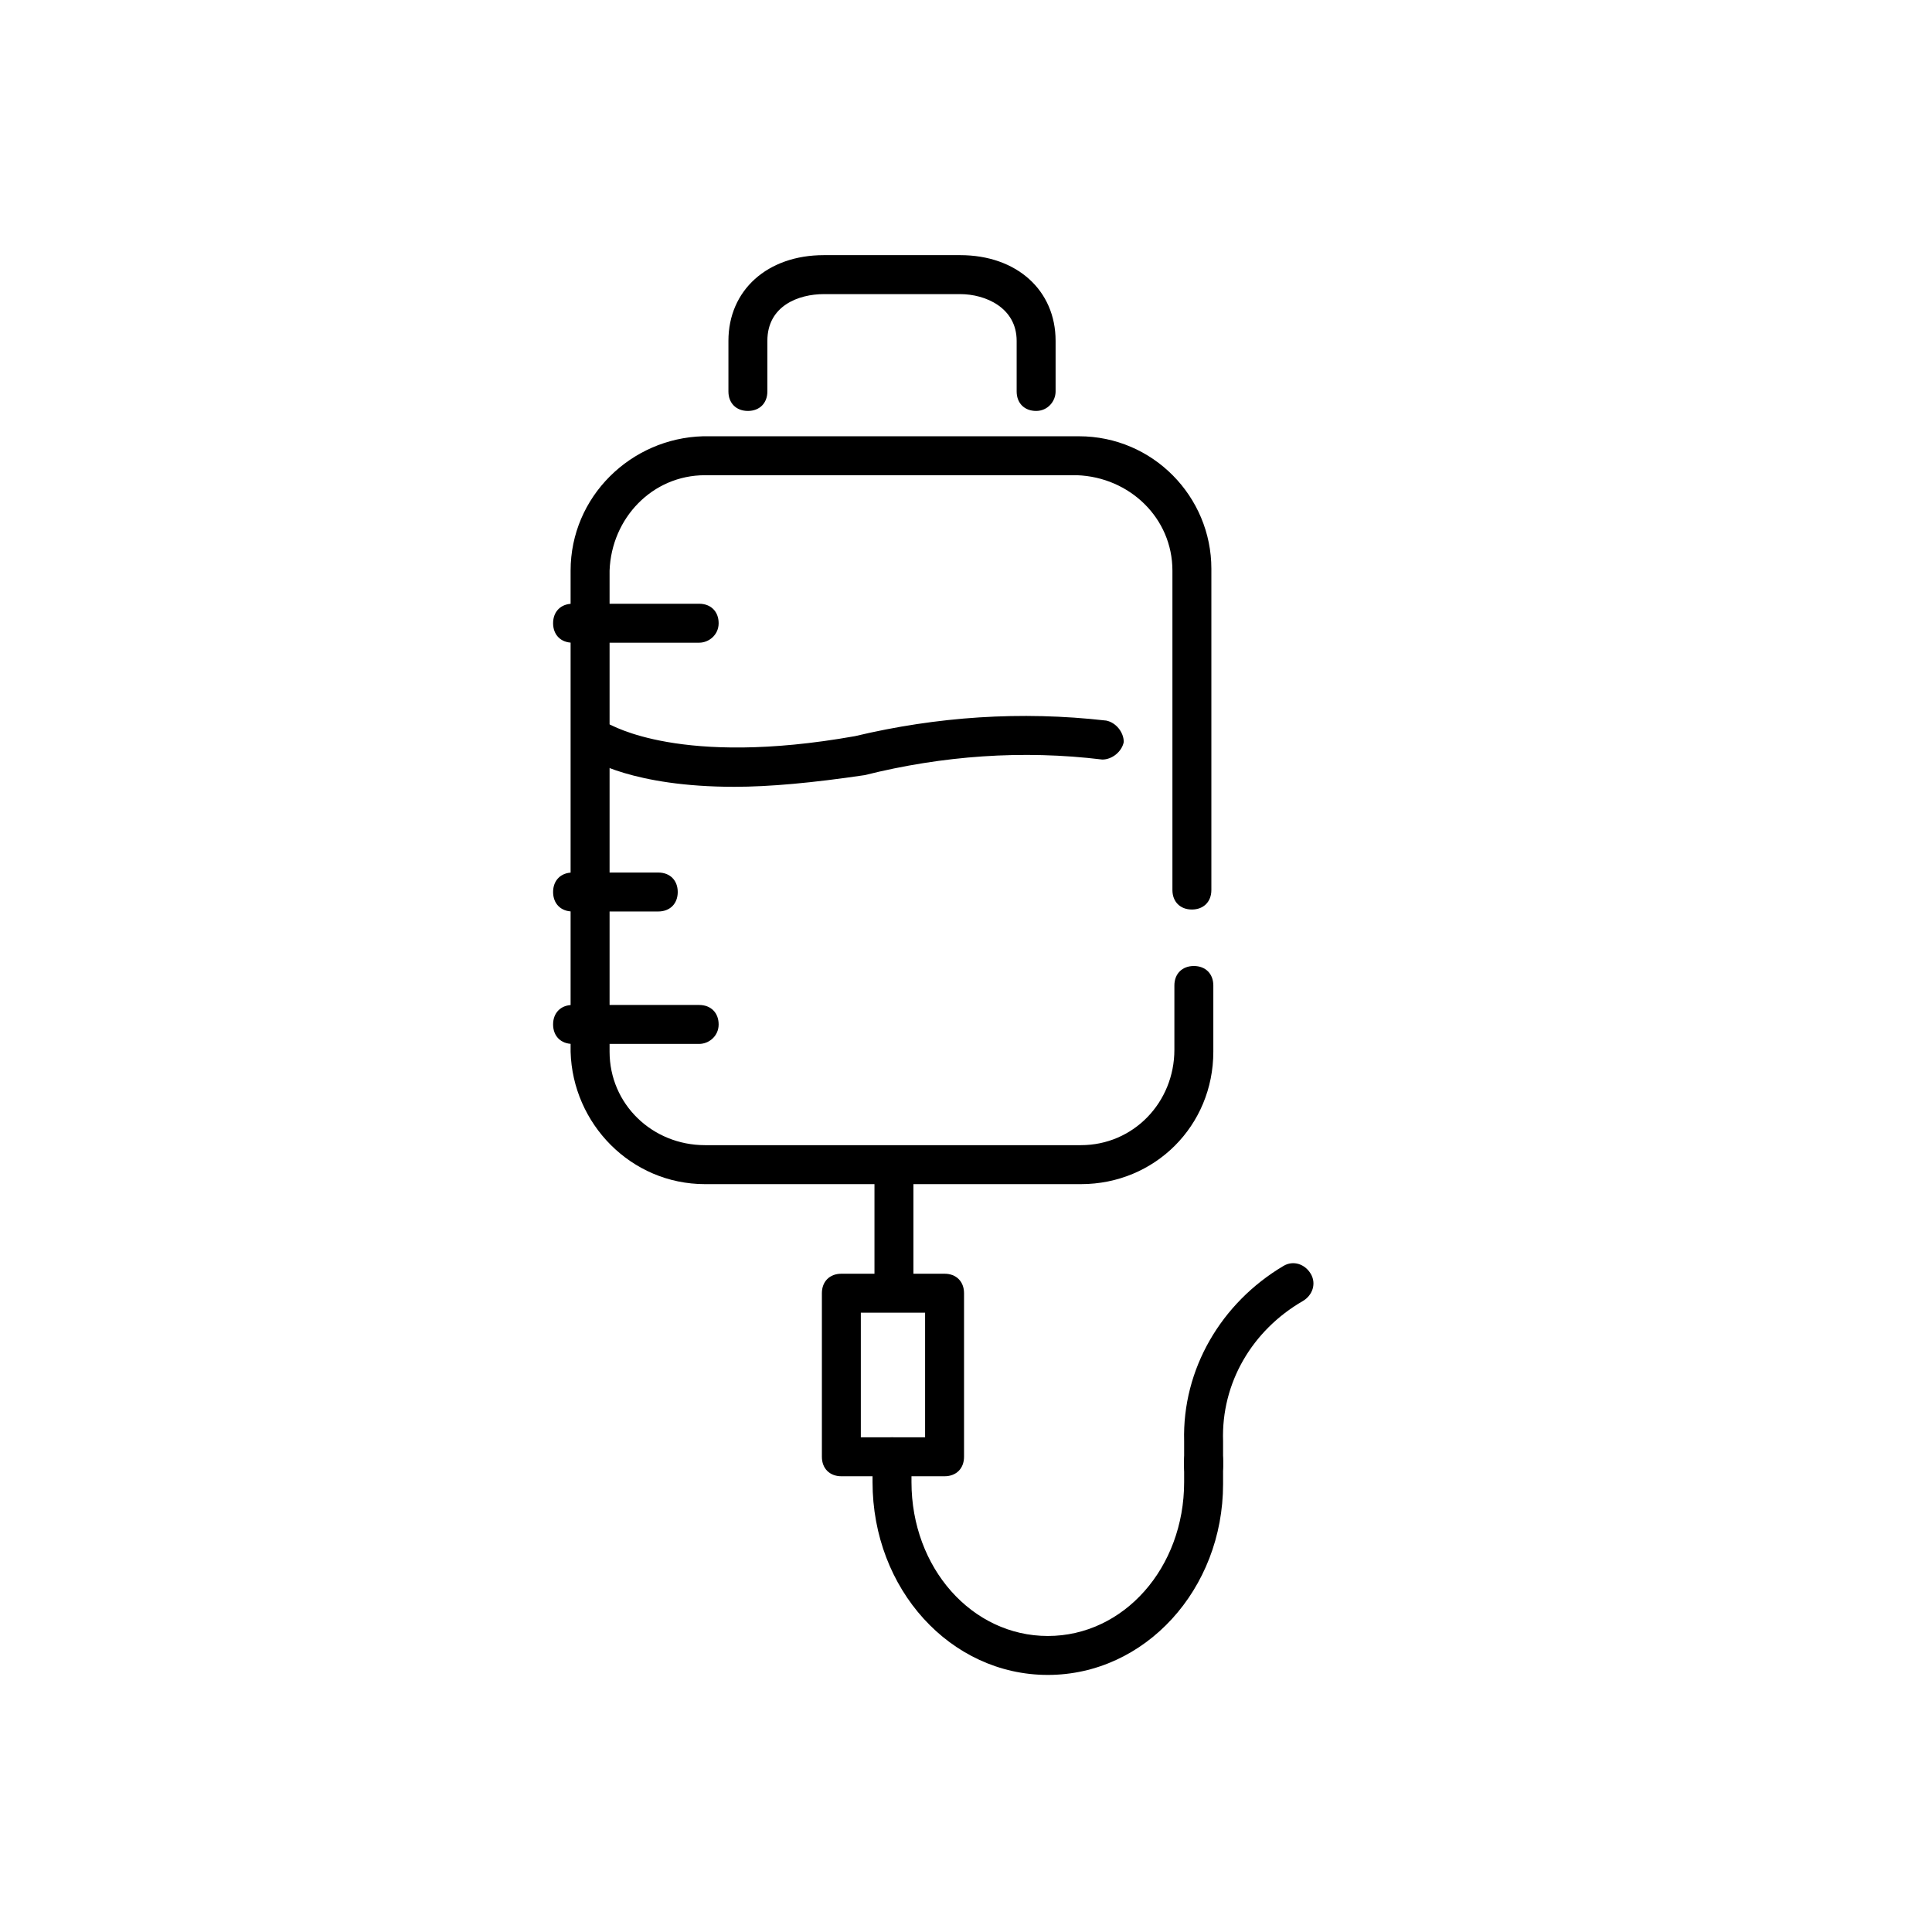 <!-- Generated by IcoMoon.io -->
<svg version="1.1" xmlns="http://www.w3.org/2000/svg" width="64" height="64" viewBox="0 0 64 64">
<title>icon-drip</title>
<path d="M34.323 13.613c-0.387 0-0.645-0.258-0.645-0.645v-1.677c0-1.097-1.032-1.548-1.871-1.548h-4.516c-0.839 0-1.871 0.387-1.871 1.548v1.677c0 0.387-0.258 0.645-0.645 0.645s-0.645-0.258-0.645-0.645v-1.677c0-1.677 1.29-2.839 3.161-2.839h4.516c1.871 0 3.161 1.161 3.161 2.839v1.677c0 0.323-0.258 0.645-0.645 0.645z"></path>
<path d="M35.806 39.226h-12.452c-2.452 0-4.387-2-4.452-4.387v-15.935c0-2.452 2-4.387 4.387-4.452h12.452c2.452 0 4.387 2 4.387 4.387v10.645c0 0.387-0.258 0.645-0.645 0.645s-0.645-0.258-0.645-0.645v-10.581c0-1.742-1.419-3.097-3.161-3.161h-12.323c-1.742 0-3.097 1.419-3.161 3.161v15.935c0 1.742 1.419 3.097 3.161 3.097h12.452c1.742 0 3.097-1.419 3.097-3.161v-2.129c0-0.387 0.258-0.645 0.645-0.645s0.645 0.258 0.645 0.645v2.194c0 2.452-1.935 4.387-4.387 4.387z"></path>
<path d="M29.613 43.419c-0.387 0-0.645-0.258-0.645-0.645v-4.129c0-0.387 0.258-0.645 0.645-0.645s0.645 0.258 0.645 0.645v4.129c0 0.387-0.323 0.645-0.645 0.645z"></path>
<path d="M21.806 30.194h-2.839c-0.387 0-0.645-0.258-0.645-0.645s0.258-0.645 0.645-0.645h2.839c0.387 0 0.645 0.258 0.645 0.645s-0.258 0.645-0.645 0.645z"></path>
<path d="M23.161 34.581h-4.194c-0.387 0-0.645-0.258-0.645-0.645s0.258-0.645 0.645-0.645h4.194c0.387 0 0.645 0.258 0.645 0.645s-0.323 0.645-0.645 0.645z"></path>
<path d="M23.161 21.29h-4.194c-0.387 0-0.645-0.258-0.645-0.645s0.258-0.645 0.645-0.645h4.194c0.387 0 0.645 0.258 0.645 0.645s-0.323 0.645-0.645 0.645z"></path>
<path d="M31.29 48.903h-3.419c-0.387 0-0.645-0.258-0.645-0.645v-5.419c0-0.387 0.258-0.645 0.645-0.645h3.419c0.387 0 0.645 0.258 0.645 0.645v5.419c0 0.387-0.258 0.645-0.645 0.645zM28.516 47.613h2.129v-4.129h-2.129v4.129z"></path>
<path d="M34.71 55.484c-3.226 0-5.806-2.839-5.806-6.387v-0.839c0-0.387 0.258-0.645 0.645-0.645s0.645 0.258 0.645 0.645v0.839c0 2.839 2 5.097 4.516 5.097s4.516-2.258 4.516-5.097v-0.71c0-0.387 0.258-0.645 0.645-0.645s0.645 0.258 0.645 0.645v0.774c0 3.484-2.581 6.323-5.806 6.323z"></path>
<path d="M39.871 49.226c-0.387 0-0.645-0.258-0.645-0.645v-0.839c-0.065-2.387 1.226-4.581 3.29-5.806 0.323-0.194 0.71-0.065 0.903 0.258s0.065 0.71-0.258 0.903c-1.677 0.968-2.71 2.71-2.645 4.645v0.839c0 0.323-0.258 0.645-0.645 0.645z"></path>
<path d="M24.323 26.064c-3.355 0-4.774-0.903-4.839-0.968-0.323-0.194-0.387-0.581-0.194-0.903s0.581-0.387 0.903-0.194c0.064 0 2.323 1.419 8.129 0.387 2.71-0.645 5.484-0.839 8.323-0.516 0.323 0.064 0.581 0.387 0.581 0.71-0.065 0.323-0.387 0.581-0.71 0.581-2.645-0.323-5.29-0.129-7.871 0.516-1.742 0.258-3.161 0.387-4.323 0.387z"></path>
</svg>
